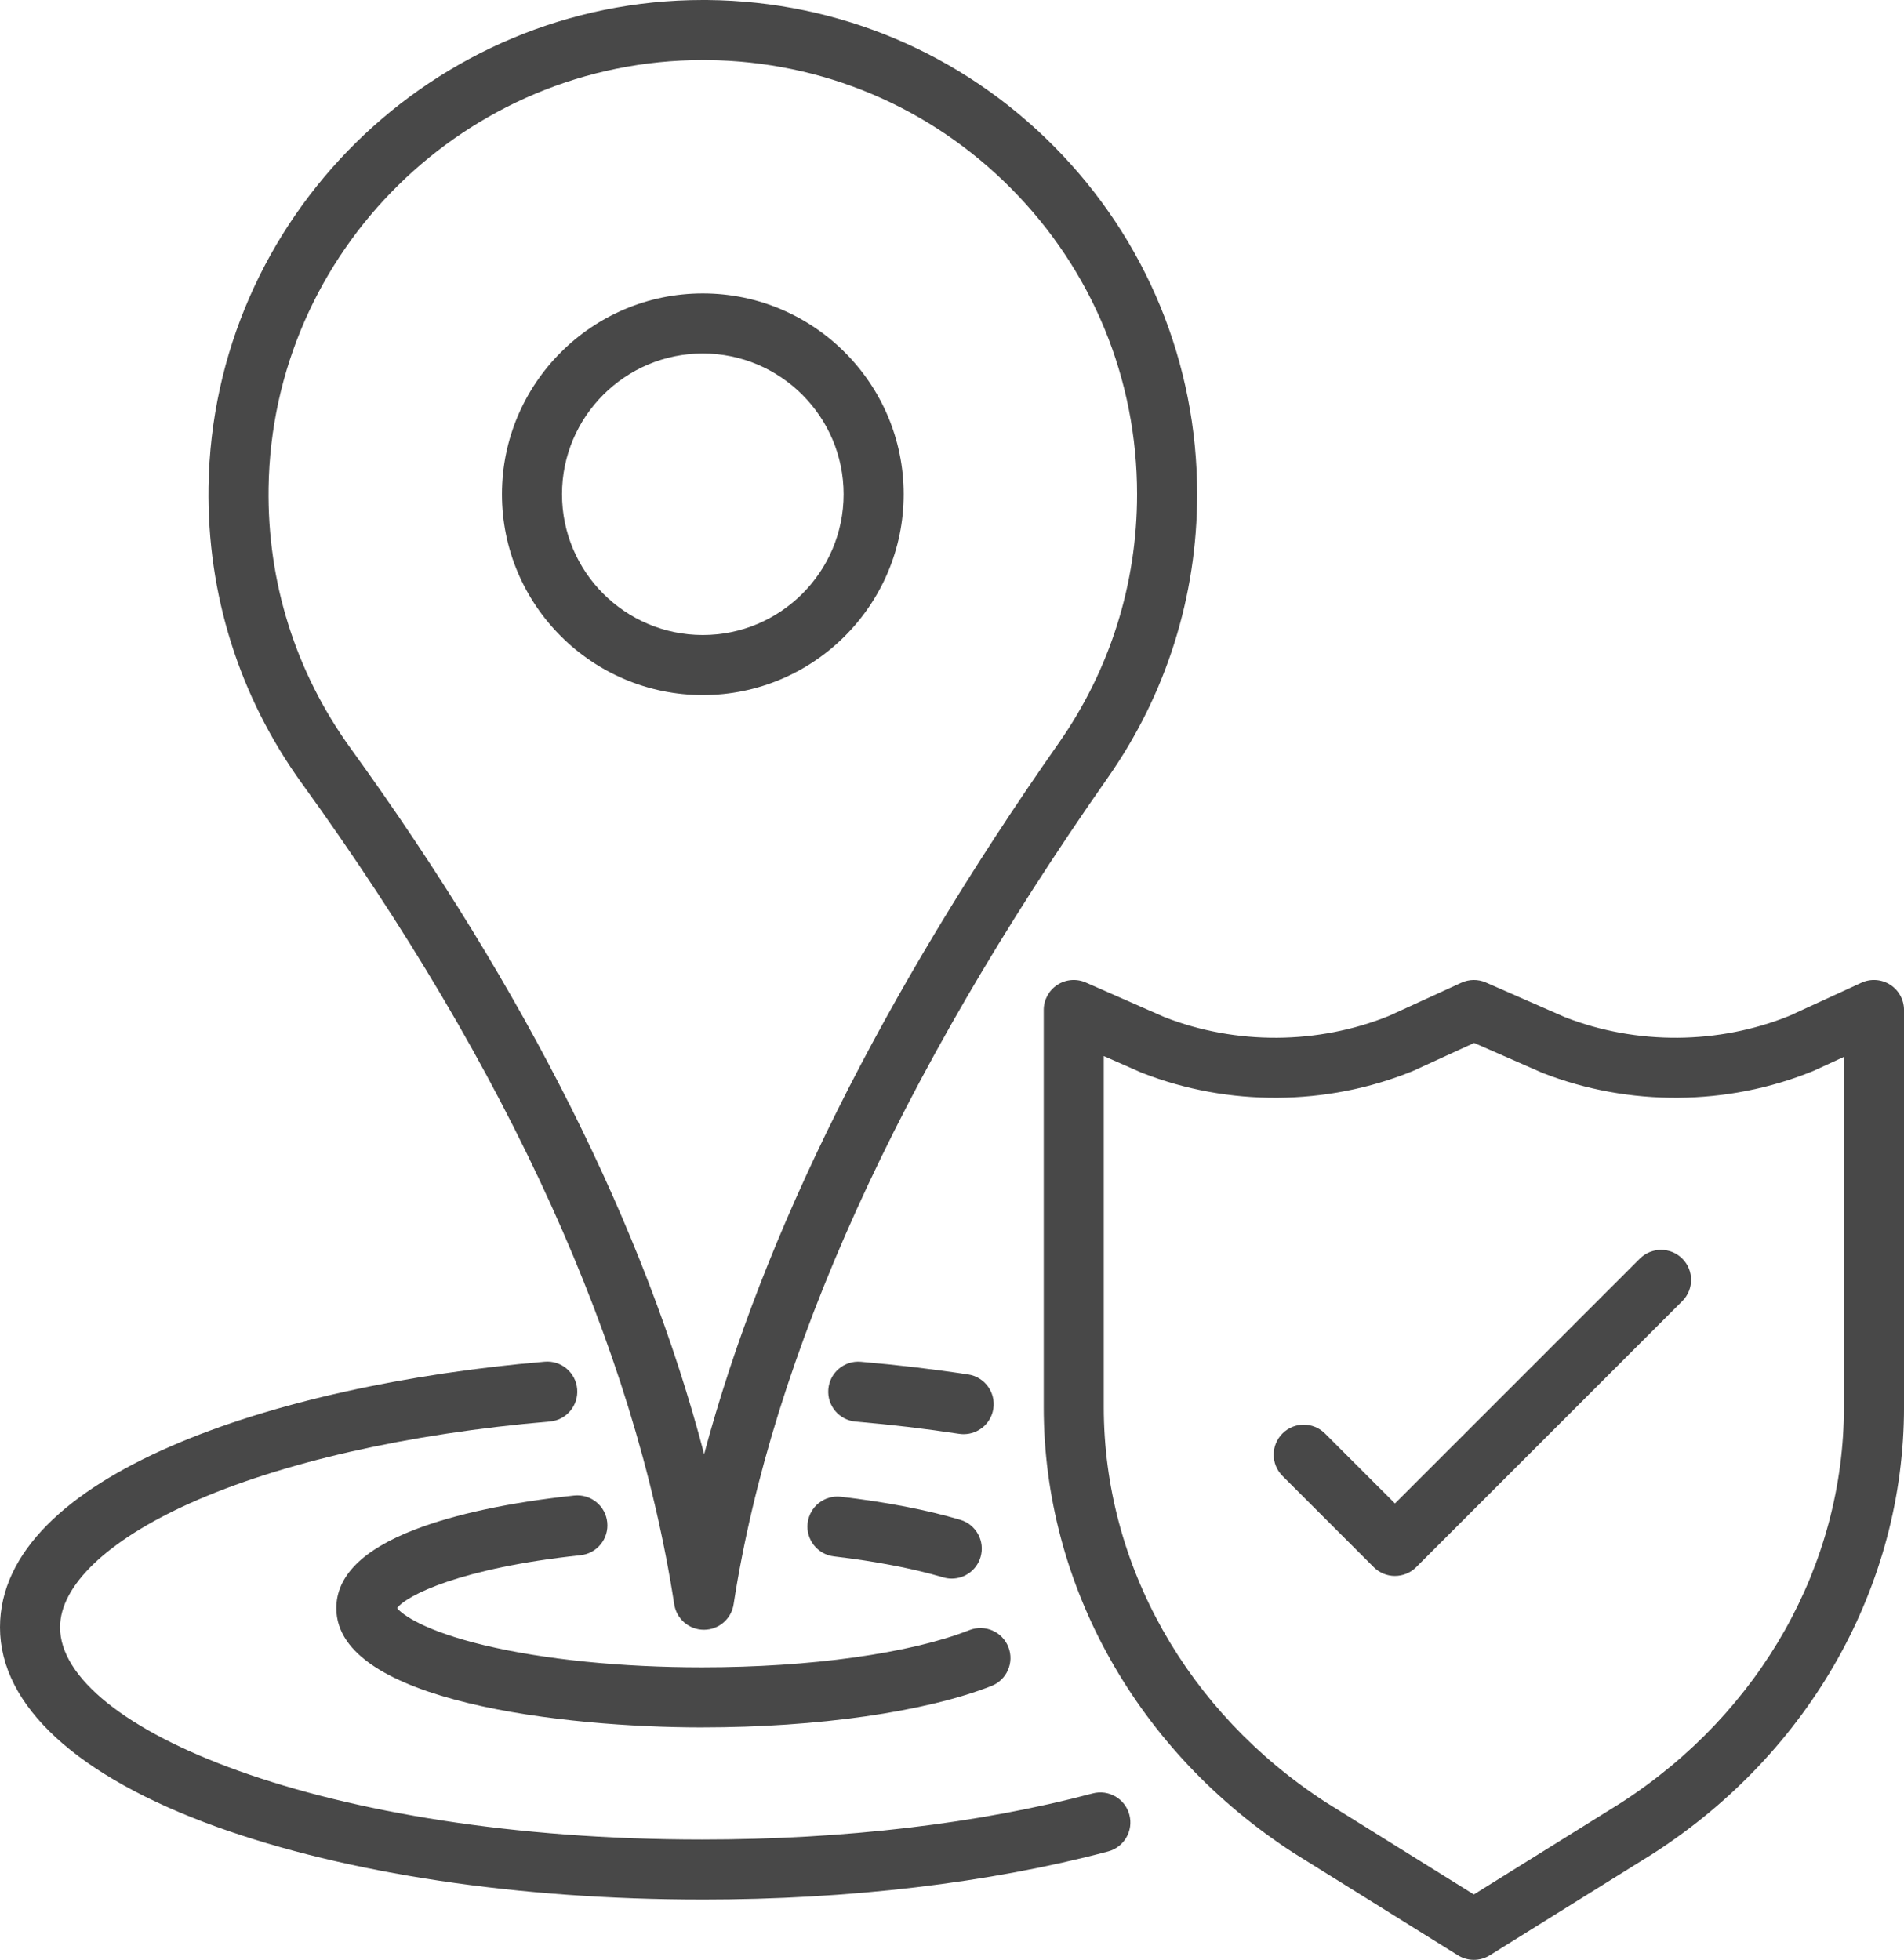 <?xml version="1.0" encoding="UTF-8"?>
<svg id="Layer_1" data-name="Layer 1" xmlns="http://www.w3.org/2000/svg" width="34.858mm" height="35.887mm" viewBox="0 0 98.81 101.727">
  <path d="m36.473,36.078c-5.748,0-10.424-4.676-10.424-10.424s4.676-10.424,10.424-10.424,10.424,4.676,10.424,10.424-4.676,10.424-10.424,10.424Zm0-17.731c-4.029,0-7.307,3.278-7.307,7.307s3.278,7.307,7.307,7.307,7.307-3.278,7.307-7.307-3.278-7.307-7.307-7.307Z" style="fill: #484848;"/>
  <path d="m36.53,84.594c-.769,0-1.423-.561-1.54-1.321-2.069-13.402-8.57-27.736-19.32-42.606-3.252-4.498-4.929-9.821-4.848-15.393C11.025,11.285,22.508,0,36.475,0c.087,0,.172,0,.259.001,6.798.068,13.178,2.766,17.965,7.598,4.79,4.835,7.428,11.247,7.428,18.054,0,5.295-1.6,10.378-4.627,14.7-10.897,15.557-17.434,29.997-19.429,42.92-.117.76-.771,1.321-1.54,1.321Zm-.055-81.477c-12.271,0-22.359,9.913-22.537,22.202-.071,4.896,1.401,9.572,4.257,13.522,9.124,12.62,15.275,24.91,18.347,36.637,3.058-11.43,9.227-23.81,18.405-36.913,2.658-3.795,4.063-8.26,4.063-12.911,0-5.98-2.318-11.613-6.526-15.861-4.205-4.245-9.81-6.616-15.781-6.675-.075,0-.152-.001-.228-.001Z" style="fill: #484848;"/>
  <path d="m49.392,81.939c-.146,0-.295-.021-.442-.064-1.558-.46-3.519-.837-5.67-1.089-.855-.1-1.467-.875-1.366-1.73.1-.855.874-1.465,1.729-1.366,2.358.277,4.441.679,6.19,1.196.825.244,1.297,1.111,1.053,1.936-.2.678-.821,1.117-1.494,1.117Z" style="fill: #484848;"/>
  <path d="m36.435,89.662c-7.05,0-18.981-1.303-18.981-6.187,0-1.667,1.368-3.039,4.067-4.079,2.087-.804,4.949-1.416,8.278-1.77.855-.089,1.624.529,1.714,1.385.091.856-.529,1.623-1.385,1.714-6.25.665-9.054,2.098-9.52,2.746.265.342,1.441,1.19,4.55,1.932,3.085.736,7.089,1.141,11.276,1.141,5.612,0,10.799-.722,13.876-1.933.801-.315,1.706.079,2.021.88.315.801-.079,1.706-.88,2.021-3.421,1.346-9.035,2.149-15.017,2.149Z" style="fill: #484848;"/>
  <path d="m50.013,74.442c-.078,0-.157-.006-.237-.018-1.733-.264-3.54-.478-5.369-.635-.858-.074-1.493-.828-1.42-1.686.074-.858.828-1.494,1.686-1.42,1.897.163,3.772.384,5.572.659.851.13,1.435.925,1.306,1.775-.117.771-.782,1.324-1.539,1.324Z" style="fill: #484848;"/>
  <path d="m36.435,98.597c-9.491,0-18.437-1.341-25.19-3.774-7.252-2.614-11.245-6.292-11.245-10.355,0-7.866,14.198-12.593,28.268-13.789.859-.074,1.612.563,1.685,1.421.073.858-.563,1.612-1.421,1.685-7.346.624-13.981,2.133-18.684,4.247-4.277,1.923-6.731,4.269-6.731,6.436,0,5.209,13.683,11.013,33.318,11.013,7.368,0,14.377-.827,20.269-2.392.832-.22,1.685.274,1.906,1.106.221.832-.274,1.685-1.106,1.906-6.149,1.633-13.435,2.497-21.069,2.497Z" style="fill: #484848;"/>
  <g>
    <path d="m76.487,101.727c-.286,0-.572-.079-.824-.236l-8.488-5.287c-.007-.004-.015-.009-.022-.014-8.133-5.255-12.988-13.91-12.988-23.153v-20.612c0-.527.266-1.017.707-1.305.441-.288.997-.333,1.479-.121l4.092,1.8c3.711,1.446,7.951,1.421,11.642-.069l3.754-1.721c.404-.185.869-.19,1.275-.011l4.115,1.805c3.713,1.444,7.953,1.415,11.643-.079l3.729-1.715c.483-.222,1.045-.182,1.492.104.447.287.718.781.718,1.312v20.612c0,9.243-4.856,17.898-12.989,23.153-.007.005-.015.009-.022.014l-8.488,5.287c-.252.157-.538.236-.824.236Zm-7.654-8.161l7.654,4.767,7.653-4.767c7.234-4.679,11.553-12.352,11.553-20.528v-18.18l-1.552.714c-.021.01-.042.019-.063.027-4.439,1.808-9.547,1.843-14.014.096-.02-.008-.039-.016-.058-.024l-3.504-1.537-3.15,1.444c-.021.01-.042.019-.063.027-4.44,1.804-9.548,1.835-14.013.085-.02-.008-.039-.016-.059-.024l-1.935-.851v18.224c0,8.176,4.318,15.849,11.552,20.528Zm16.142,1.316h.002-.002Z" style="fill: #484848;"/>
    <path d="m72.393,81.801h0c-.413,0-.81-.164-1.102-.457l-4.735-4.735c-.609-.609-.609-1.595,0-2.204.609-.609,1.595-.608,2.204,0l3.633,3.633,12.708-12.708c.609-.608,1.595-.608,2.204,0,.609.609.609,1.595,0,2.204l-13.81,13.81c-.292.292-.689.456-1.102.456Z" style="fill: #484848;"/>
  </g>
</svg>